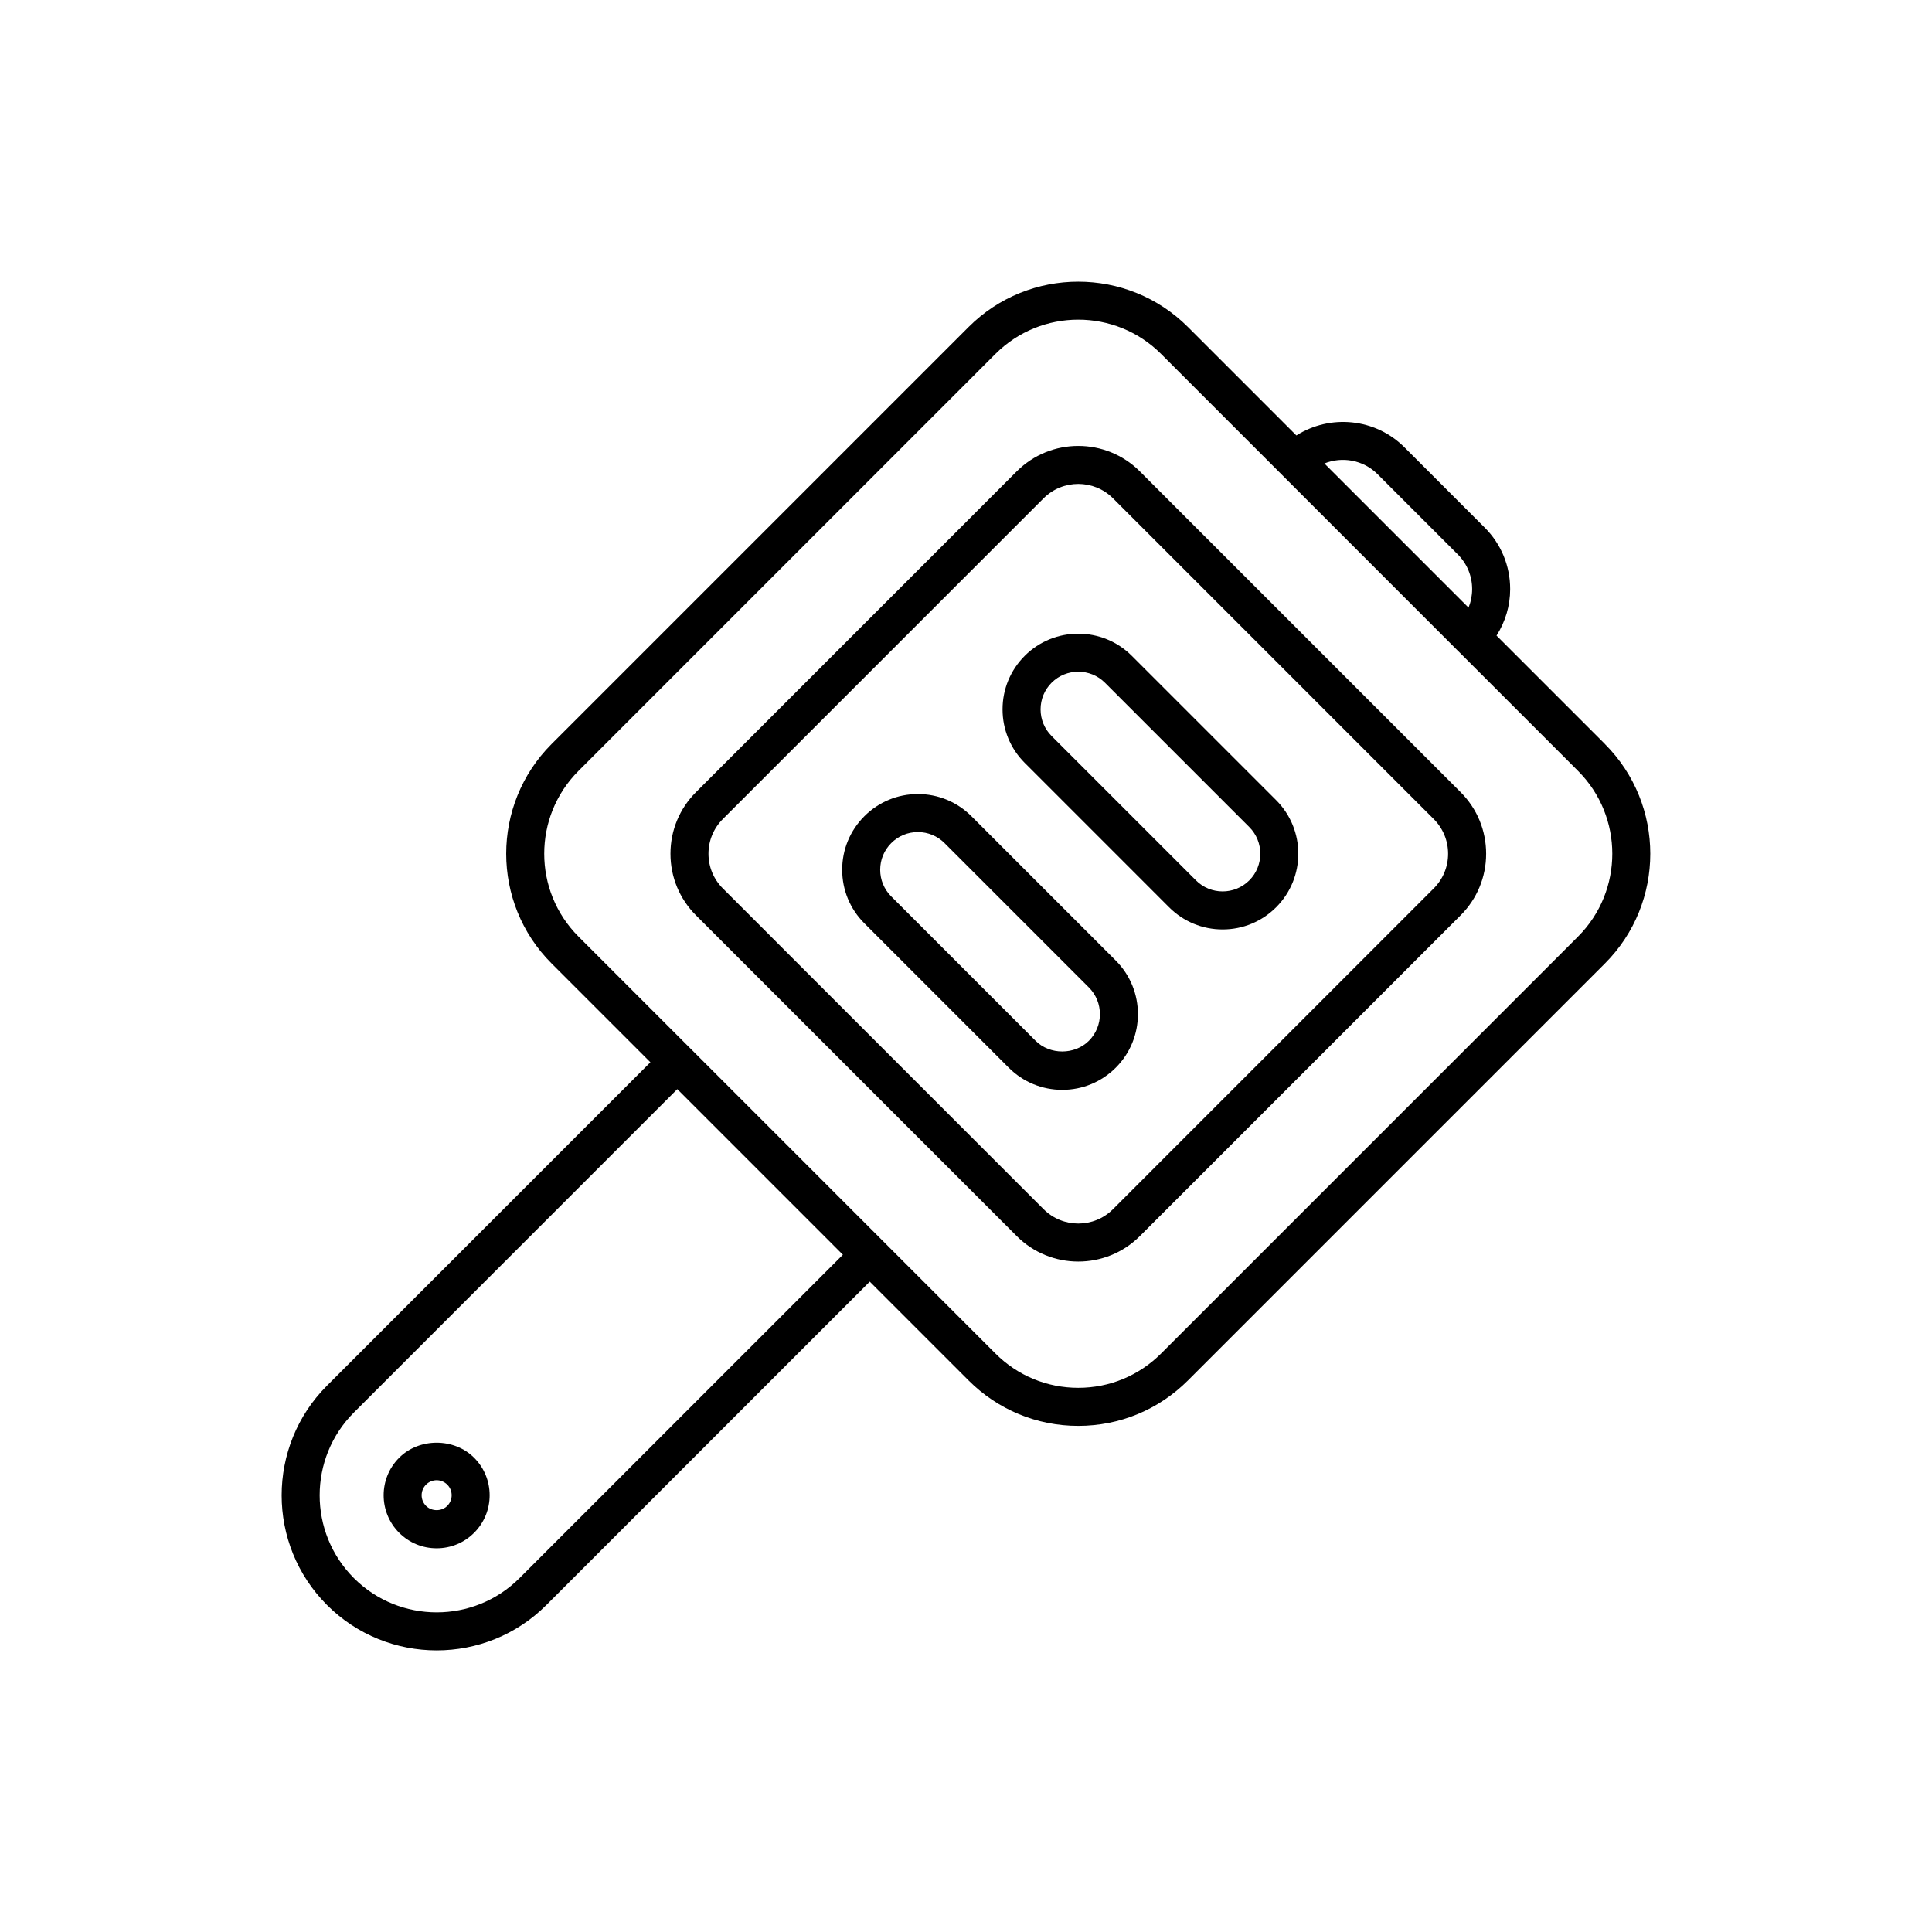 <?xml version="1.0" encoding="UTF-8"?>
<!-- Uploaded to: ICON Repo, www.svgrepo.com, Generator: ICON Repo Mixer Tools -->
<svg fill="#000000" width="800px" height="800px" version="1.1" viewBox="144 144 512 512" xmlns="http://www.w3.org/2000/svg">
 <g>
  <path d="m249.78 530.32c-5.481 5.481-5.481 14.395-0.004 19.875 2.656 2.656 6.184 4.117 9.938 4.117 3.758 0 7.285-1.461 9.941-4.117 5.477-5.481 5.477-14.395 0-19.875-5.309-5.32-14.57-5.32-19.875 0zm12.746 12.75c-1.496 1.504-4.113 1.512-5.625 0-1.551-1.551-1.551-4.078 0.004-5.629 0.75-0.754 1.75-1.168 2.809-1.168 1.062 0 2.062 0.414 2.812 1.168 1.555 1.551 1.555 4.078 0 5.629z"/>
  <path d="m569.33 341.18-28.734-28.738c2.328-3.66 3.613-7.891 3.613-12.328 0-6.164-2.398-11.961-6.758-16.316l-21.254-21.254c-7.762-7.766-19.727-8.793-28.645-3.144l-28.734-28.738c-16.031-16.02-42.109-16.02-58.129 0l-110.52 110.52c-16.027 16.031-16.027 42.105 0 58.137l26.191 26.191-85.695 85.699c-16.027 16.031-16.027 42.105 0 58.137 8.012 8.016 18.539 12.02 29.066 12.02 10.527 0 21.055-4.004 29.066-12.02l85.699-85.703 26.191 26.191c7.762 7.766 18.082 12.039 29.066 12.039 10.98 0 21.301-4.277 29.066-12.039l110.51-110.51c16.02-16.035 16.02-42.113-0.008-58.141zm-60.258-71.512 21.254 21.254c2.457 2.457 3.805 5.719 3.805 9.191 0 1.711-0.328 3.371-0.957 4.91l-38.199-38.199c4.688-1.898 10.293-0.965 14.098 2.844zm-141.7 206.85-85.699 85.699c-12.098 12.094-31.785 12.094-43.883 0-12.098-12.098-12.098-31.789 0-43.887l85.699-85.699 21.941 21.941zm194.83-84.324-110.51 110.51c-5.863 5.859-13.652 9.086-21.941 9.086-8.289 0-16.082-3.227-21.941-9.086l-55.254-55.258-25.504-25.504c-0.004-0.004-0.004-0.004-0.008-0.004l-29.746-29.746c-12.098-12.098-12.098-31.789 0-43.887l110.51-110.52c6.051-6.047 13.996-9.074 21.941-9.074 7.945 0 15.891 3.027 21.941 9.074l31.871 31.875c0.004 0.004 0.004 0.008 0.004 0.008l46.754 46.762c0.004 0.004 0.012 0.004 0.016 0.012l31.867 31.867c12.094 12.094 12.094 31.781 0 43.883z"/>
  <path d="m446.07 268.92c-8.996-8.992-23.637-8.992-32.629 0l-85.004 85.016c-4.359 4.356-6.758 10.148-6.758 16.316 0 6.16 2.398 11.957 6.758 16.316l85.008 85.012c4.496 4.496 10.406 6.746 16.312 6.746 5.91 0 11.816-2.25 16.316-6.746l85.008-85.012c4.359-4.359 6.758-10.156 6.758-16.316 0-6.164-2.398-11.961-6.758-16.316zm77.883 110.52-85.008 85.012c-5.066 5.066-13.309 5.066-18.379 0l-85.008-85.012c-2.457-2.457-3.805-5.723-3.805-9.191 0-3.473 1.352-6.734 3.805-9.191l85.008-85.012c2.535-2.535 5.863-3.797 9.191-3.797 3.324 0 6.656 1.266 9.188 3.797l85.008 85.012c2.457 2.457 3.805 5.719 3.805 9.191 0.004 3.469-1.348 6.734-3.805 9.191z"/>
  <path d="m443.94 317.8c-7.824-7.824-20.555-7.824-28.375 0-3.789 3.789-5.879 8.832-5.879 14.188 0 5.359 2.086 10.402 5.879 14.188l38.254 38.258c3.789 3.789 8.828 5.879 14.188 5.879 5.359 0 10.398-2.09 14.188-5.879 7.824-7.824 7.824-20.555 0-28.379zm31.133 59.512c-3.898 3.898-10.234 3.898-14.129 0l-38.254-38.258c-1.887-1.891-2.926-4.398-2.926-7.066 0-2.668 1.039-5.176 2.926-7.066 3.898-3.887 10.234-3.887 14.129 0l38.254 38.258c3.894 3.898 3.894 10.234 0 14.133z"/>
  <path d="m401.44 360.31c-3.789-3.789-8.828-5.879-14.188-5.879s-10.398 2.09-14.188 5.879-5.879 8.832-5.879 14.188c0 5.359 2.086 10.402 5.879 14.188l38.254 38.254c3.789 3.789 8.828 5.879 14.188 5.879s10.398-2.09 14.188-5.879c7.824-7.824 7.824-20.555 0-28.379zm31.129 59.508c-3.777 3.777-10.355 3.773-14.129 0l-38.254-38.254c-1.887-1.891-2.926-4.398-2.926-7.066s1.039-5.176 2.926-7.066c1.887-1.891 4.394-2.926 7.062-2.926 2.668 0 5.18 1.043 7.066 2.926l38.254 38.254c3.894 3.898 3.894 10.234 0 14.133z"/>
 </g>
</svg>